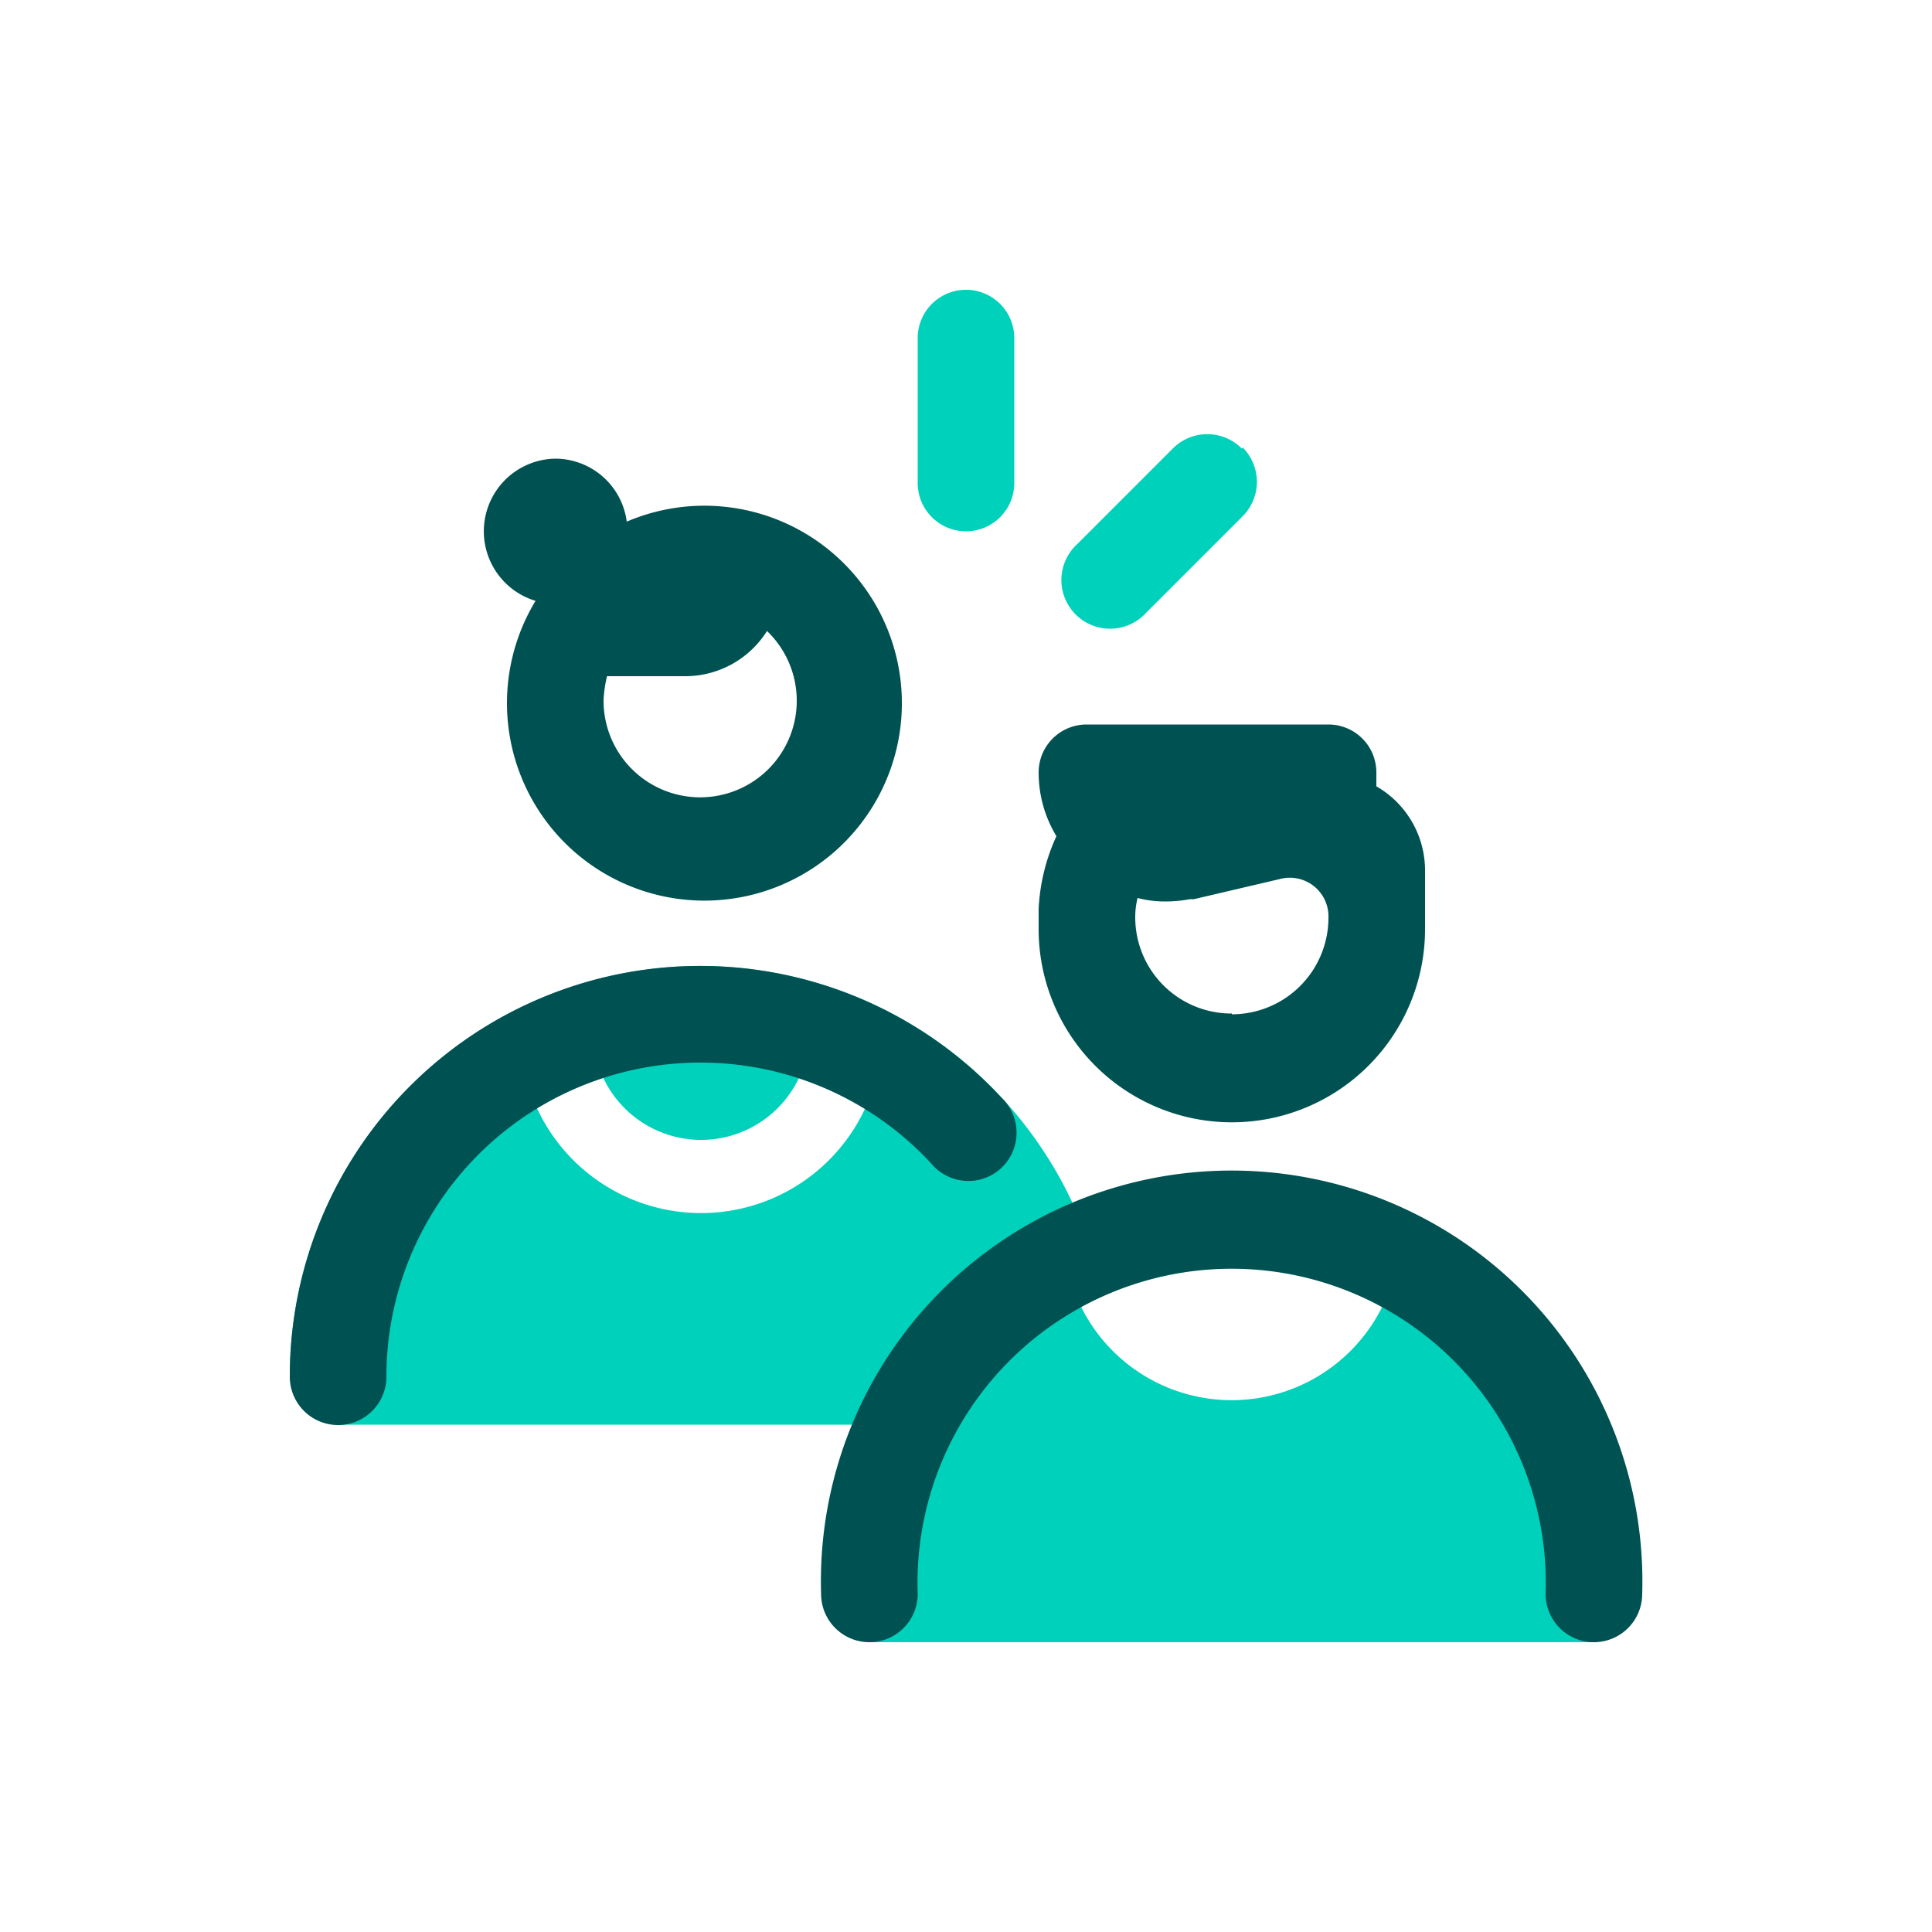 <svg id="Layer_1" data-name="Layer 1" xmlns="http://www.w3.org/2000/svg" width="50" height="50" viewBox="0 0 50 50"><g id="Group"><g id="Bounding-box"><rect width="50" height="50" style="fill:none"/></g><g id="Combined-Shape"><path d="M18.12,25a10.64,10.64,0,0,1,10.19,7.58,9.2,9.2,0,0,1,3.57-.7,9.3,9.3,0,0,0-4.24,1,4.35,4.35,0,0,0,8.47,0,9.29,9.29,0,0,0-4.23-1,9.37,9.37,0,0,1,9.37,9.37h0V42.5H22.5V41.25a9.37,9.37,0,0,1,1.08-4.38H8.75L7.5,35.62A10.63,10.63,0,0,1,18.12,25ZM22,26.58a.94.94,0,0,0-1.12.72,2.8,2.8,0,0,1-5.47,0,.94.94,0,0,0-1.84.4,4.68,4.68,0,0,0,9.15,0A.94.94,0,0,0,22,26.58Zm10.16-15a1.26,1.26,0,0,1,0,1.78l-2.5,2.5a1.26,1.26,0,1,1-1.78-1.78l2.5-2.5A1.26,1.26,0,0,1,32.14,11.61ZM25,7.5a1.25,1.25,0,0,1,1.25,1.25V12.5a1.25,1.25,0,0,1-2.5,0V8.75A1.25,1.25,0,0,1,25,7.5Z" style="fill:#00d1ba"/></g><g id="Dark"><path d="M14.37,11.87a1.87,1.87,0,0,1,1.85,1.63,5.11,5.11,0,1,1-2.36,2.05,1.88,1.88,0,0,1,.51-3.68Zm5.48,4.46a2.5,2.5,0,0,1-2.09,1.17H15.71a3.2,3.2,0,0,0-.09.62,2.5,2.5,0,1,0,4.23-1.79Zm15.77,4V20a1.24,1.24,0,0,0-1.24-1.25H28.12A1.24,1.24,0,0,0,26.88,20a3.17,3.17,0,0,0,.46,1.64,5.09,5.09,0,0,0-.46,1.88V24a5,5,0,0,0,10,.09V22.5A2.51,2.51,0,0,0,35.62,20.35Zm-3.74,5.9a2.49,2.49,0,0,1-2.5-2.5,2.05,2.05,0,0,1,.06-.49,2.82,2.82,0,0,0,.71.09,3.49,3.49,0,0,0,.65-.06h.1l2.22-.52a1,1,0,0,1,1.26,1h0A2.5,2.5,0,0,1,31.88,26.25ZM8.75,36.88A1.25,1.25,0,0,1,7.5,35.62,10.62,10.62,0,0,1,25.91,28.4a1.25,1.25,0,0,1-.6,2.14,1.26,1.26,0,0,1-1.22-.44A8.13,8.13,0,0,0,10,35.62,1.25,1.25,0,0,1,8.75,36.88Zm32.5,5.62A1.25,1.25,0,0,1,40,41.25a8.13,8.13,0,1,0-16.25,0,1.25,1.25,0,0,1-2.5,0,10.63,10.63,0,1,1,21.25,0A1.25,1.25,0,0,1,41.25,42.5Z" style="fill:#005151"/></g></g></svg>